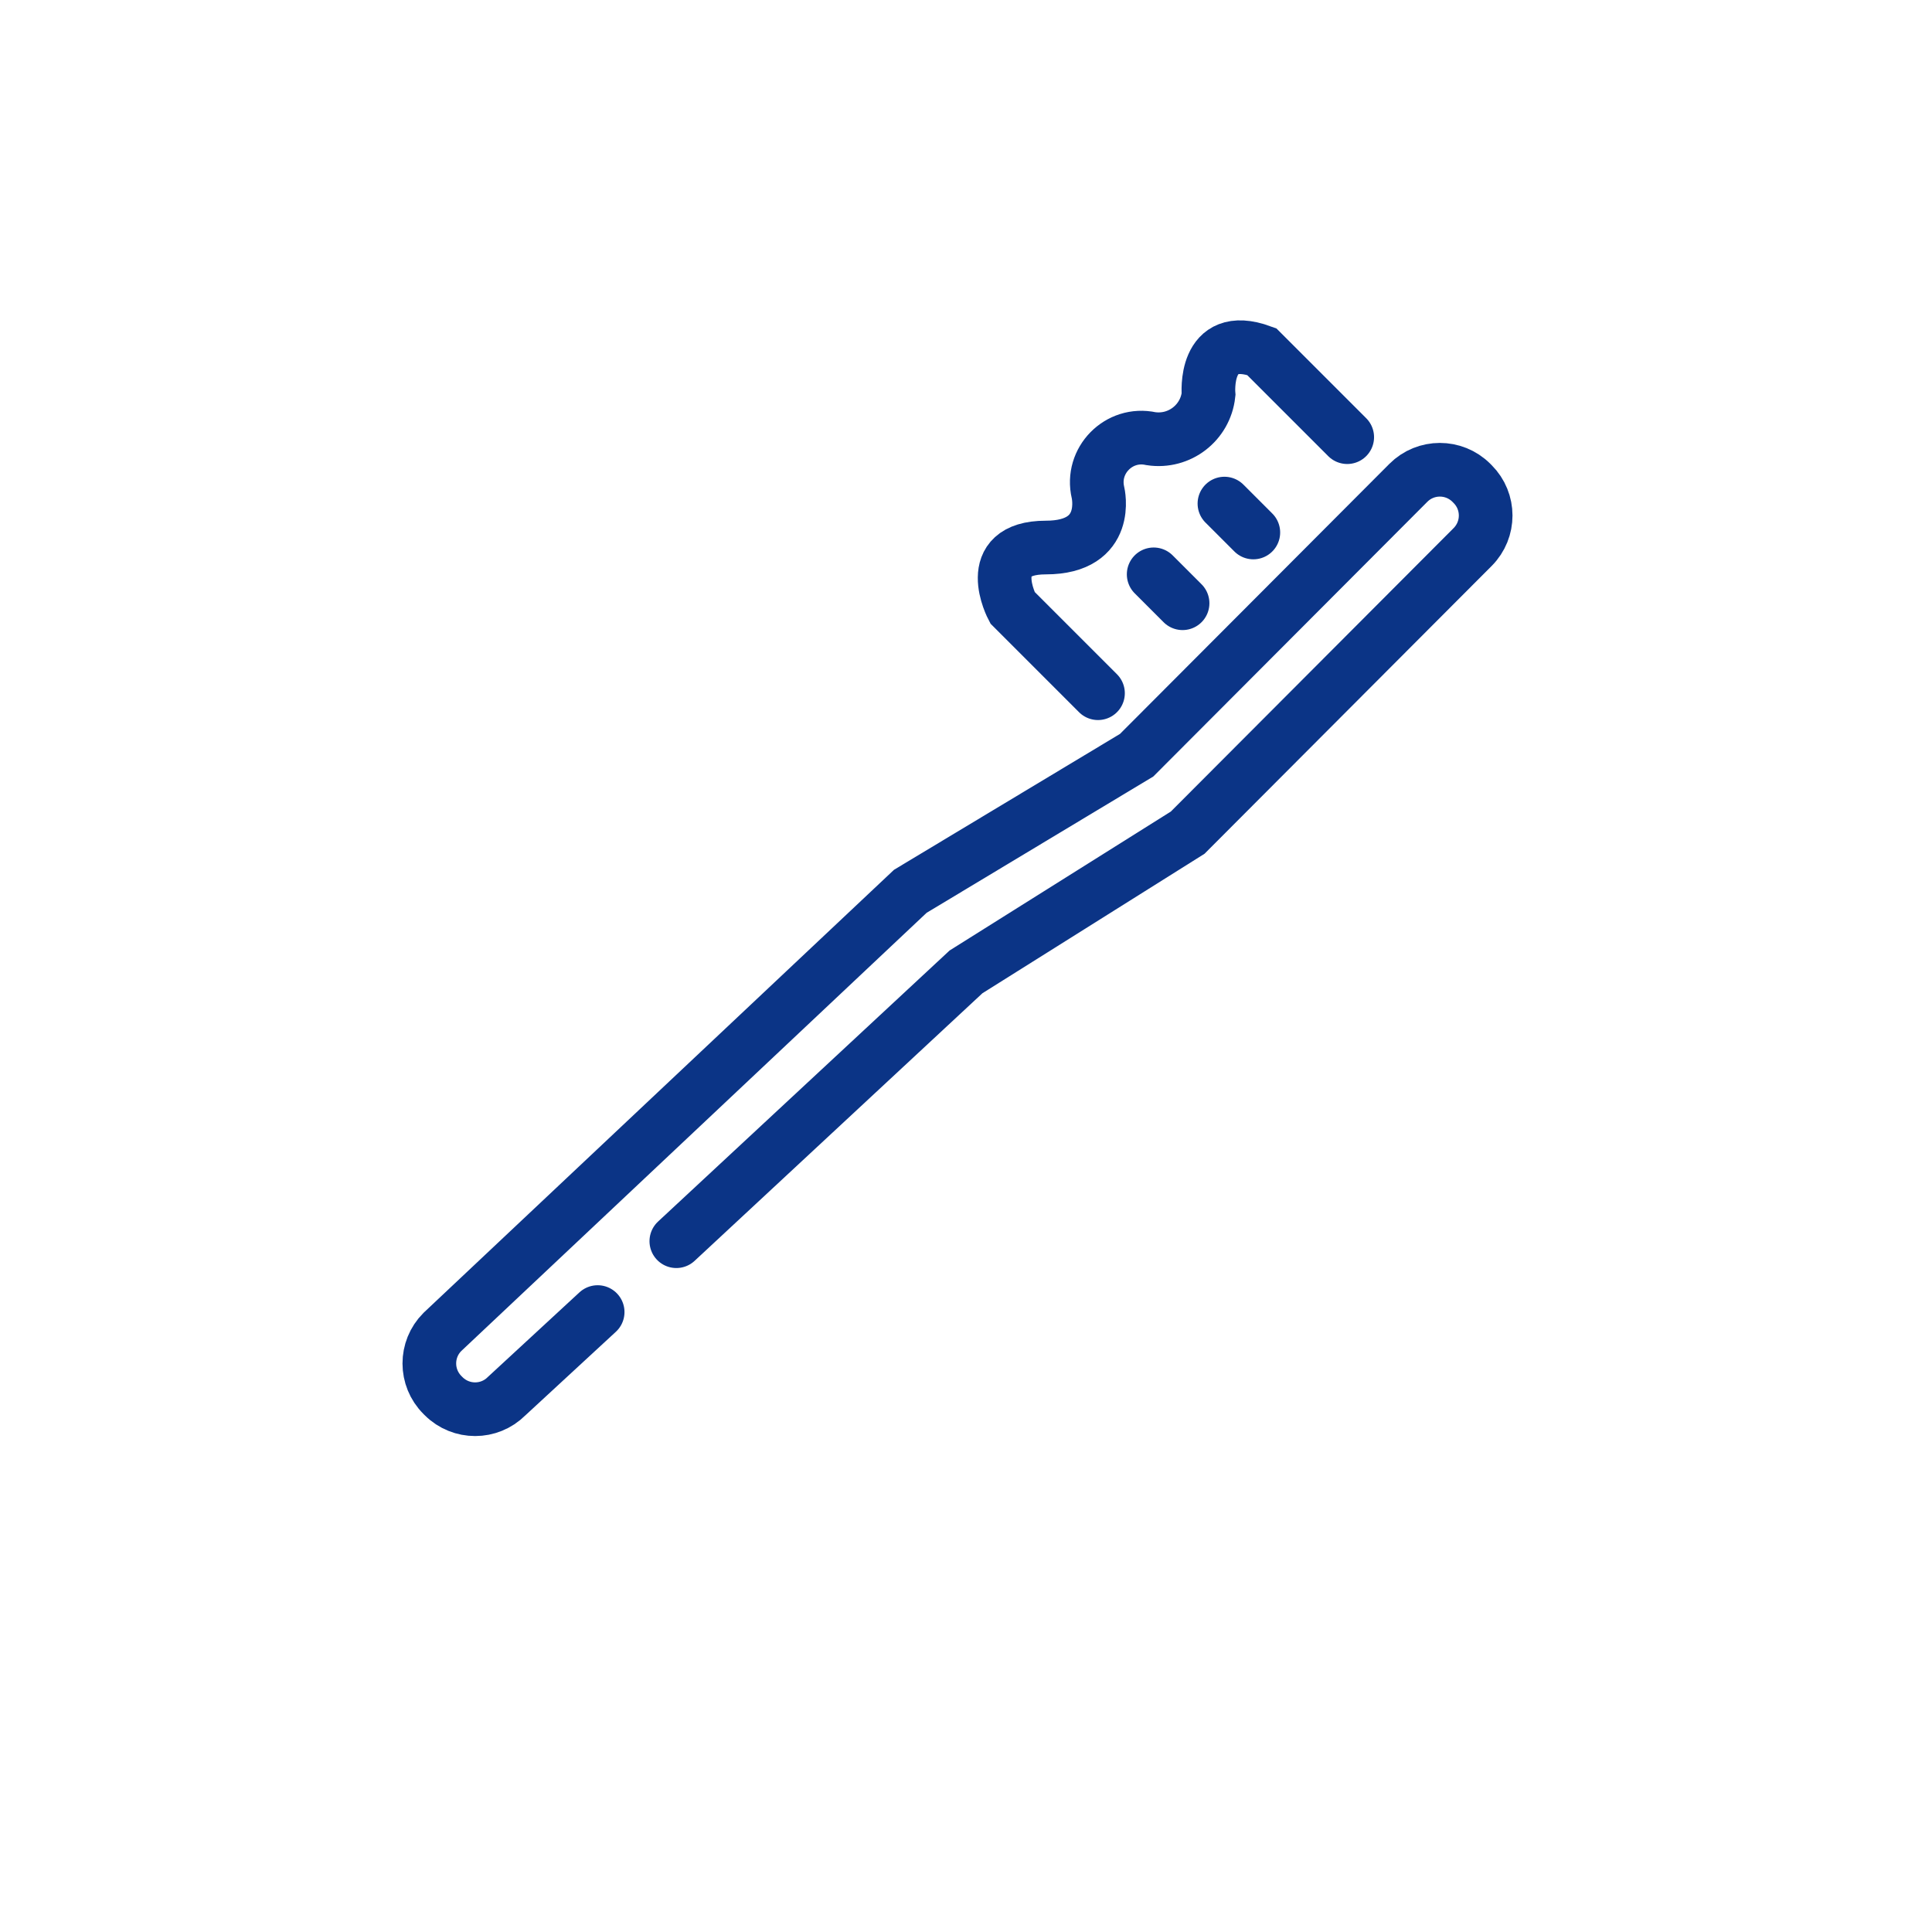 <?xml version="1.0" encoding="UTF-8"?> <svg xmlns="http://www.w3.org/2000/svg" viewBox="1964 2464 72 72" width="72" height="72" data-guides="{&quot;vertical&quot;:[],&quot;horizontal&quot;:[]}"><path fill="none" stroke="#0b3486" fill-opacity="1" stroke-width="2" stroke-opacity="1" color="rgb(51, 51, 51)" font-size-adjust="none" stroke-linecap="round" stroke-miterlimit="10" id="tSvg181cbdef31c" title="Path 3" d="M 1986.273 2512.897 C 1985.143 2513.941 1984.012 2514.986 1982.881 2516.03C 1982.234 2516.679 1981.183 2516.68 1980.534 2516.033C 1980.519 2516.017 1980.503 2516.002 1980.488 2515.987C 1979.839 2515.339 1979.837 2514.288 1980.485 2513.639C 1986.298 2508.165 1992.111 2502.691 1997.925 2497.216C 2000.736 2495.526 2003.548 2493.835 2006.36 2492.144C 2009.735 2488.761 2013.11 2485.377 2016.485 2481.994C 2017.132 2481.345 2018.183 2481.344 2018.832 2481.991C 2018.848 2482.007 2018.863 2482.022 2018.879 2482.038C 2019.528 2482.685 2019.529 2483.736 2018.882 2484.385C 2015.342 2487.934 2011.801 2491.482 2008.261 2495.031C 2005.508 2496.761 2002.754 2498.49 2000 2500.219C 1996.402 2503.565 1992.804 2506.91 1989.205 2510.256"></path><line color="rgb(51, 51, 51)" font-size-adjust="none" stroke-linecap="round" stroke-miterlimit="10" stroke-width="2" stroke="#0b3486" x1="2006.994" x2="2008.071" y1="2485.404" y2="2486.481" fill="none" id="tSvg195148a5989" title="Line 3" fill-opacity="1" stroke-opacity="1" style="transform-origin: 2007.53px 2485.94px;"></line><line color="rgb(51, 51, 51)" font-size-adjust="none" stroke-linecap="round" stroke-miterlimit="10" stroke-width="2" stroke="#0b3486" x1="2009.631" x2="2010.708" y1="2482.767" y2="2483.844" fill="none" id="tSvg18304929dc" title="Line 4" fill-opacity="1" stroke-opacity="1" style="transform-origin: 2010.17px 2483.31px;"></line><path fill="none" stroke="#0b3486" fill-opacity="1" stroke-width="2" stroke-opacity="1" color="rgb(51, 51, 51)" font-size-adjust="none" stroke-linecap="round" stroke-miterlimit="10" id="tSvg187070137a7" title="Path 4" d="M 2004.919 2489.834 C 2003.856 2488.771 2002.794 2487.709 2001.731 2486.646C 2001.731 2486.646 2000.539 2484.405 2002.977 2484.405C 2005.415 2484.405 2004.919 2482.358 2004.919 2482.358C 2004.638 2481.165 2005.698 2480.087 2006.895 2480.348C 2007.949 2480.507 2008.923 2479.758 2009.039 2478.698C 2009.039 2478.698 2008.822 2476.3 2011.019 2477.104C 2012.082 2478.167 2013.144 2479.23 2014.207 2480.292"></path><defs></defs></svg> 